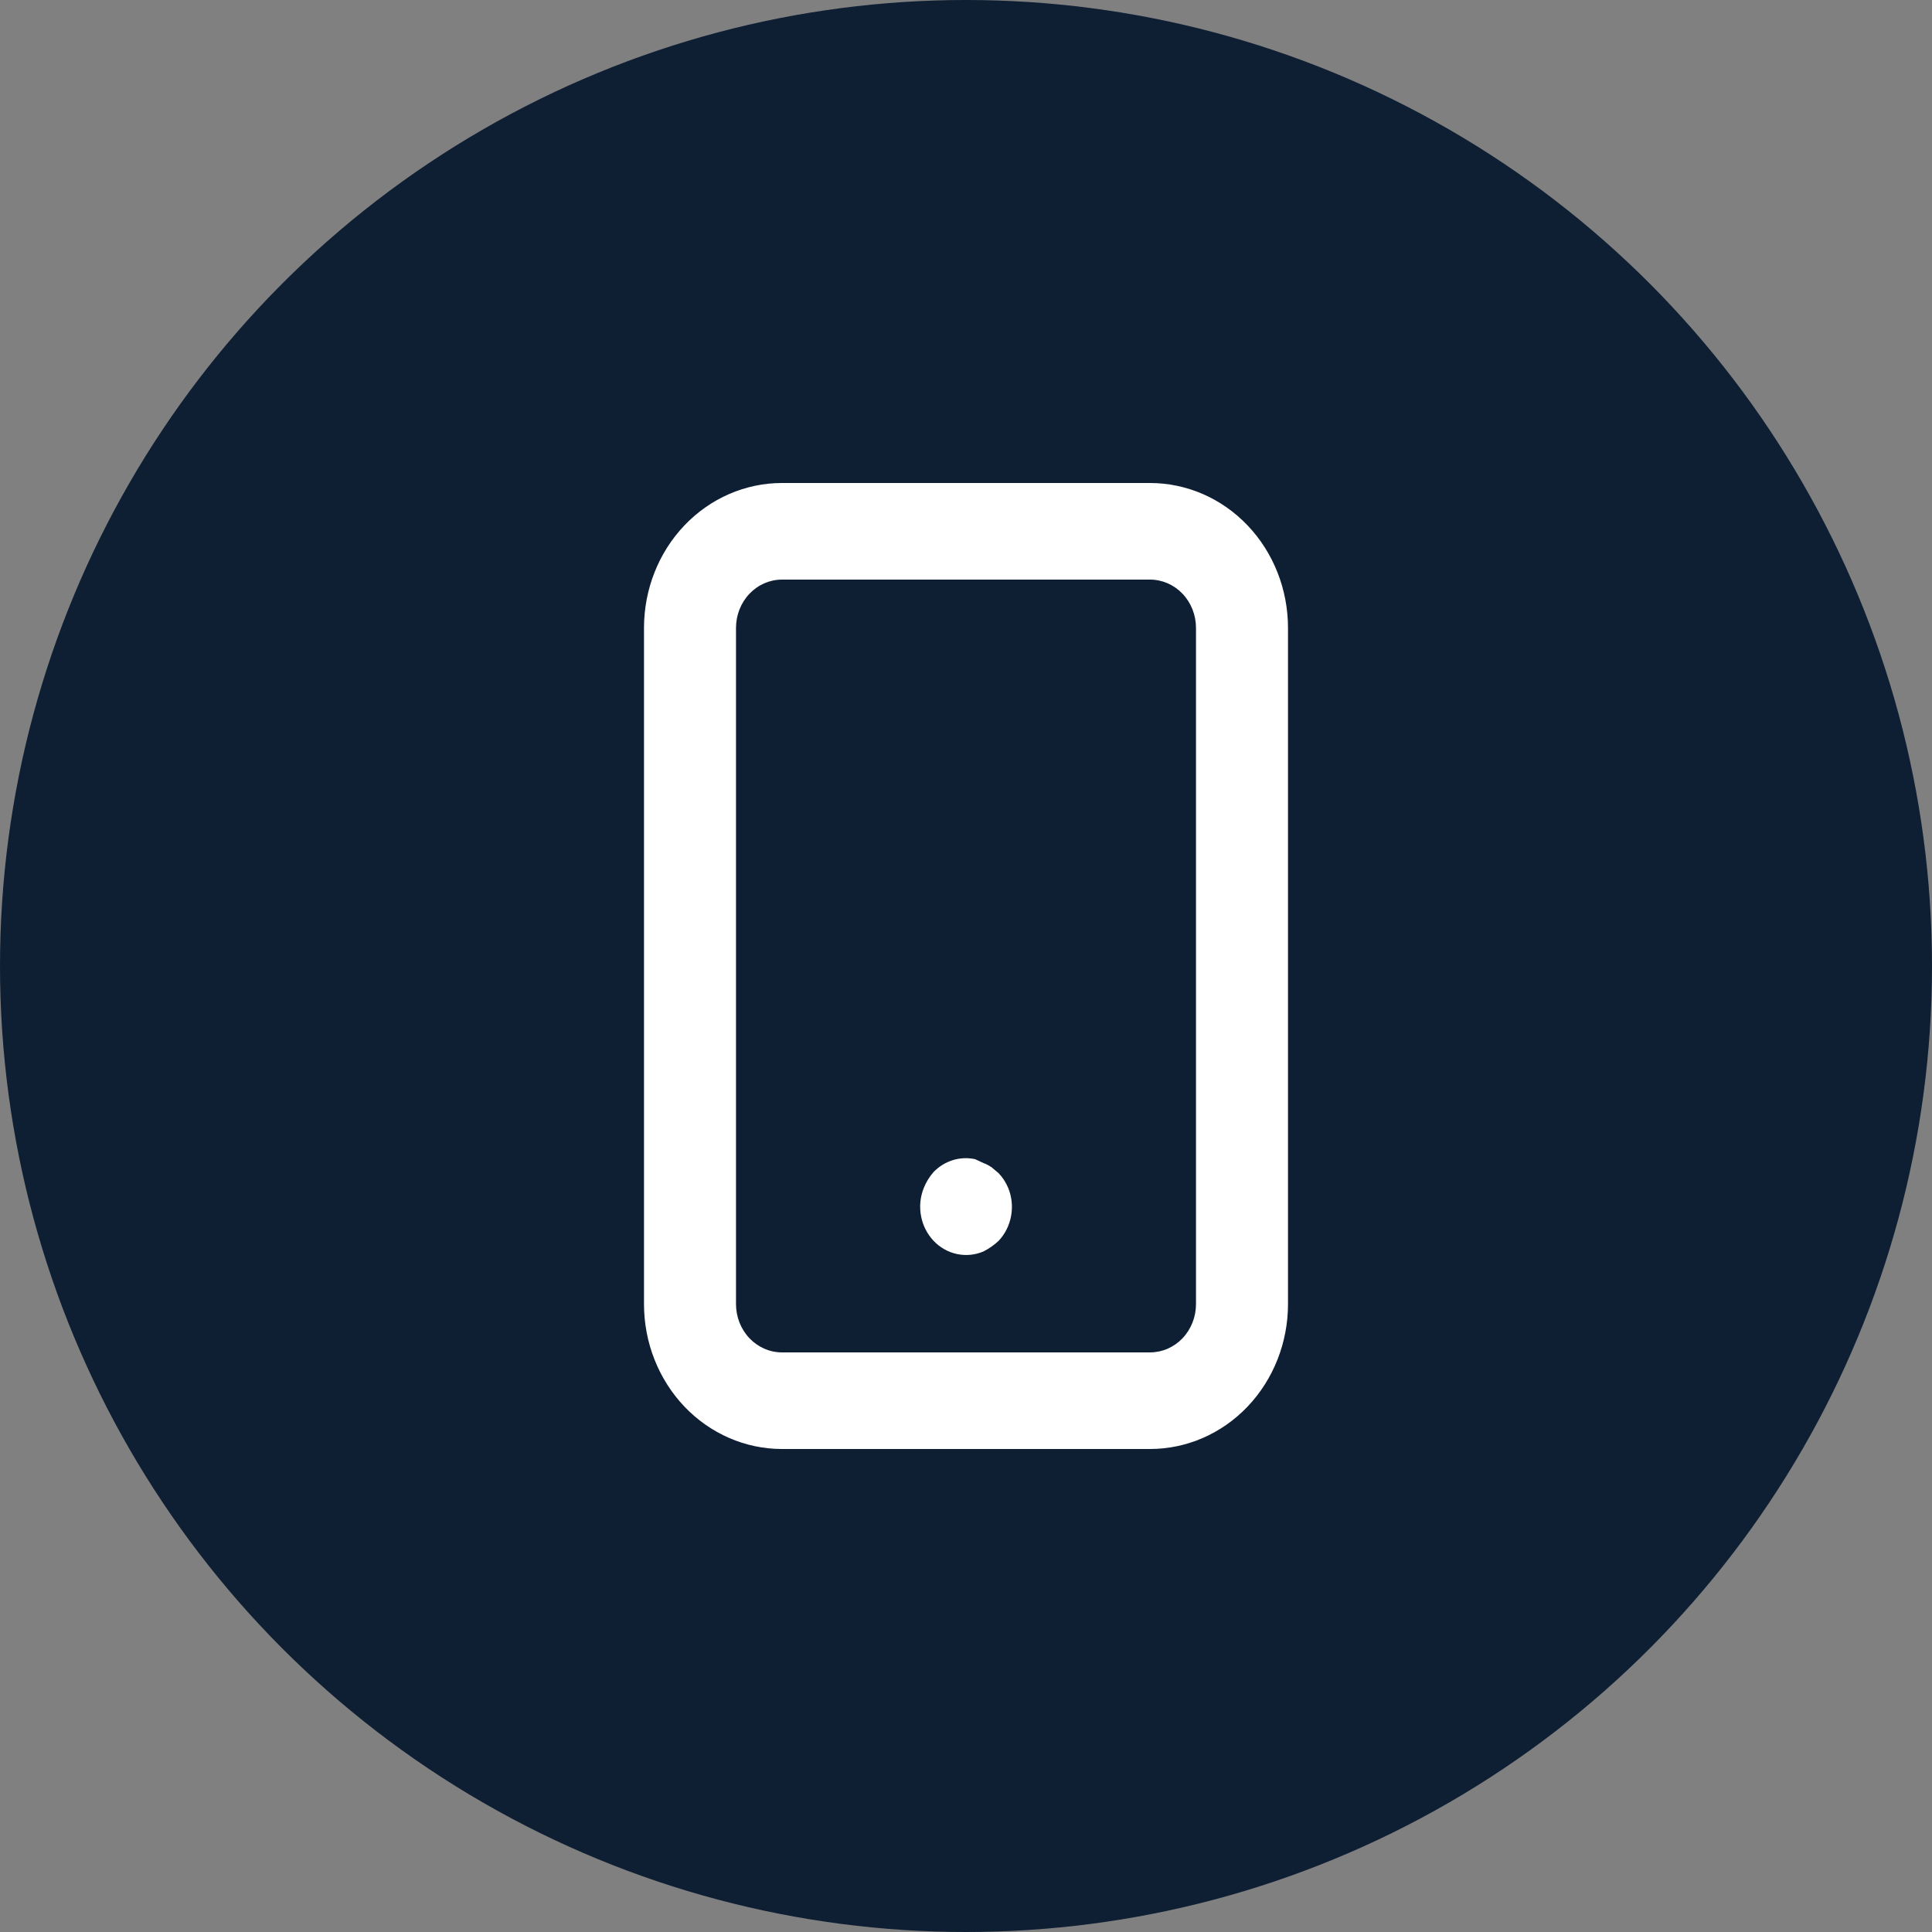 <svg width="48" height="48" viewBox="0 0 48 48" fill="none" xmlns="http://www.w3.org/2000/svg">
<rect x="0" y="0" width="48" height="48" fill="#808080" stroke="none"/>
<circle cx="24" cy="24" r="24" fill="#0E1E33"/>
<path d="M24.811 29.148L24.64 29.004C24.576 28.959 24.507 28.922 24.434 28.896L24.229 28.8C24.043 28.759 23.851 28.768 23.67 28.824C23.488 28.881 23.323 28.984 23.189 29.124C23.088 29.241 23.006 29.375 22.949 29.52C22.862 29.739 22.839 29.979 22.883 30.212C22.926 30.444 23.034 30.657 23.193 30.826C23.352 30.994 23.554 31.109 23.775 31.156C23.996 31.203 24.225 31.181 24.434 31.092C24.571 31.022 24.698 30.934 24.811 30.828C24.97 30.659 25.077 30.445 25.12 30.212C25.163 29.979 25.139 29.738 25.051 29.52C24.994 29.381 24.913 29.255 24.811 29.148ZM28.571 12H19.429C18.519 12 17.647 12.379 17.004 13.054C16.361 13.729 16 14.645 16 15.6V32.4C16 33.355 16.361 34.27 17.004 34.946C17.647 35.621 18.519 36 19.429 36H28.571C29.481 36 30.353 35.621 30.996 34.946C31.639 34.27 32 33.355 32 32.4V15.6C32 14.645 31.639 13.729 30.996 13.054C30.353 12.379 29.481 12 28.571 12ZM29.714 32.4C29.714 32.718 29.594 33.023 29.38 33.248C29.165 33.474 28.875 33.6 28.571 33.6H19.429C19.125 33.6 18.835 33.474 18.62 33.248C18.406 33.023 18.286 32.718 18.286 32.4V15.6C18.286 15.282 18.406 14.976 18.62 14.752C18.835 14.526 19.125 14.4 19.429 14.4H28.571C28.875 14.4 29.165 14.526 29.38 14.752C29.594 14.976 29.714 15.282 29.714 15.6V32.4Z" fill="white"/>
</svg>
